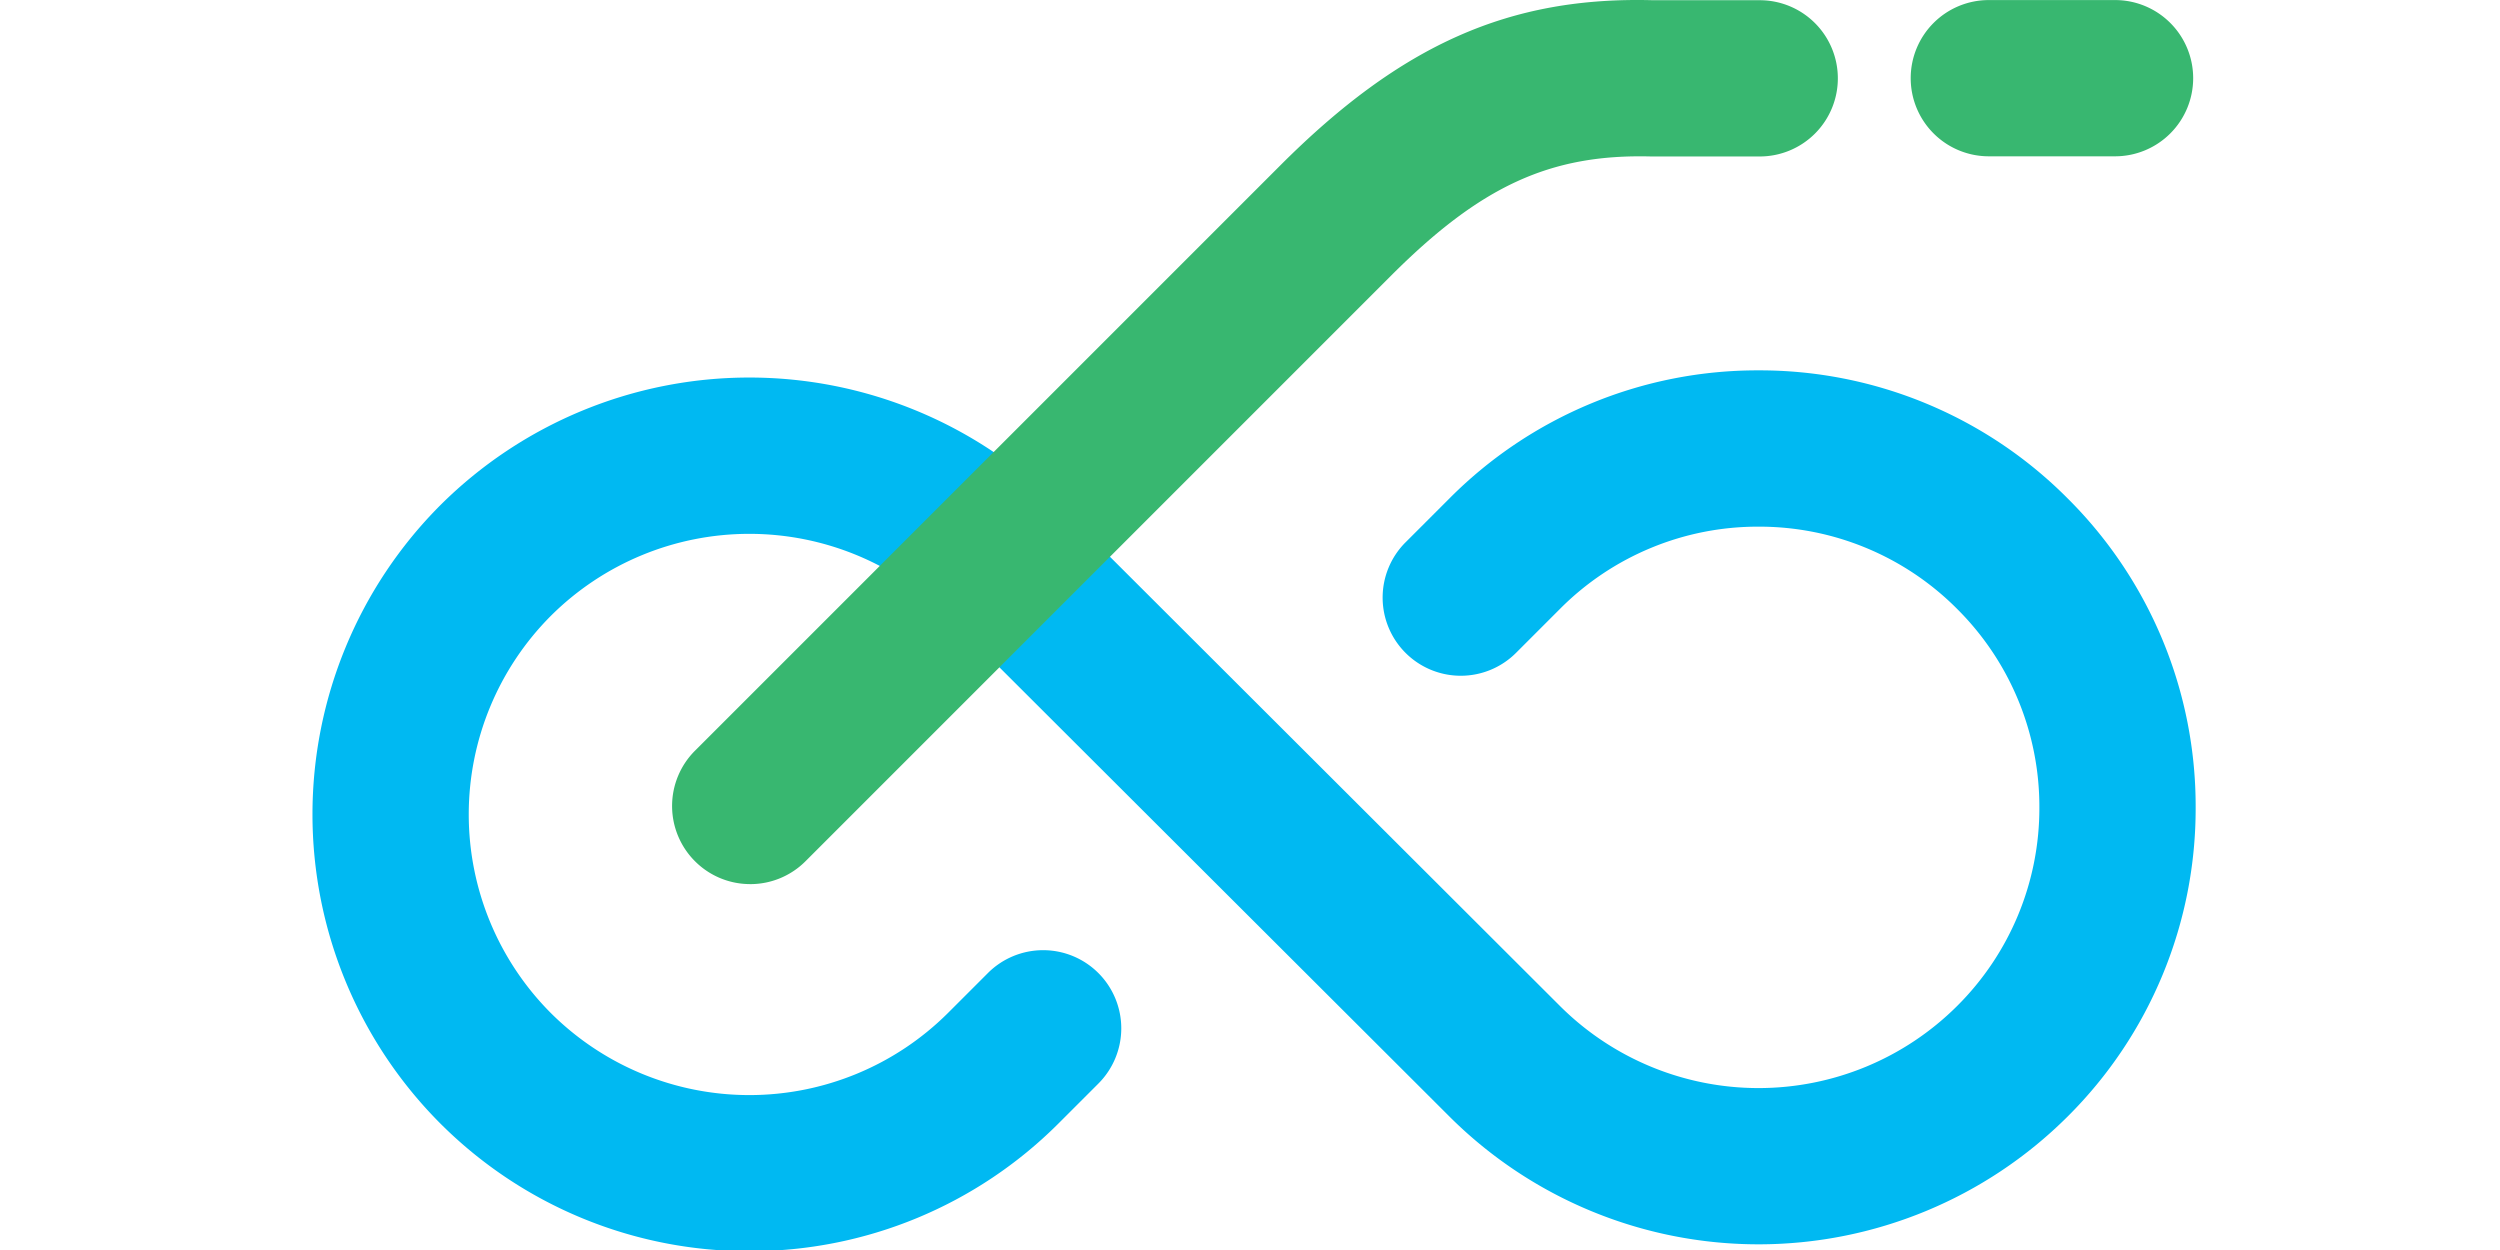 <svg xmlns="http://www.w3.org/2000/svg" xmlns:xlink="http://www.w3.org/1999/xlink" width="160" height="80" viewBox="0 0 160 80">
  <defs>
    <clipPath id="clip-path">
      <rect id="Rectangle_19730" data-name="Rectangle 19730" width="160" height="80" transform="translate(1623.5 1533)" fill="#40beef" opacity="0.23"/>
    </clipPath>
  </defs>
  <g id="Mask_Group_352" data-name="Mask Group 352" transform="translate(-1623.5 -1533)" clip-path="url(#clip-path)">
    <g id="Group_99011" data-name="Group 99011" transform="translate(1641.186 1527.897)">
      <path id="Path_19199" data-name="Path 19199" d="M263.9-215.6a27.889,27.889,0,0,1-19.781-8.179,28.011,28.011,0,0,1,0-39.56,28.017,28.017,0,0,1,39.57.009L315.774-231.3a18,18,0,0,0,25.425.006A17.853,17.853,0,0,0,346.463-244a17.851,17.851,0,0,0-5.265-12.707,17.855,17.855,0,0,0-12.709-5.264,17.856,17.856,0,0,0-12.707,5.263l-2.813,2.814a5,5,0,0,1-7.072,0,5,5,0,0,1,0-7.073l2.814-2.814a27.787,27.787,0,0,1,19.779-8.193,27.786,27.786,0,0,1,19.781,8.194A27.784,27.784,0,0,1,356.465-244a27.789,27.789,0,0,1-8.194,19.781,28.013,28.013,0,0,1-39.57-.006l-32.082-32.024a18,18,0,0,0-25.425-.01,18,18,0,0,0,0,25.414,18,18,0,0,0,25.418,0l2.556-2.556a5,5,0,0,1,7.071,0,5,5,0,0,1,0,7.073l-2.556,2.556A27.889,27.889,0,0,1,263.9-215.6" transform="translate(-233.629 300.78)" fill="#00b9f2"/>
      <path id="Path_19200" data-name="Path 19200" d="M412.063-299.751h-8.078a5,5,0,0,1-5-5,5,5,0,0,1,5-5h8.078a5,5,0,0,1,5,5,5,5,0,0,1-5,5" transform="translate(-294.386 314.858)" fill="#38b770"/>
      <path id="Path_19201" data-name="Path 19201" d="M277.627-253.171a4.986,4.986,0,0,1-3.536-1.464,5,5,0,0,1,0-7.073l37.464-37.464c7.748-7.751,14.686-10.818,23.855-10.568l6.824,0a5,5,0,0,1,5,5,5,5,0,0,1-5,5h-6.956c-6.462-.168-10.915,1.9-16.651,7.641l-37.464,37.465a4.986,4.986,0,0,1-3.536,1.464" transform="translate(-247.298 314.857)" fill="#38b770"/>
    </g>
  </g>
</svg>
